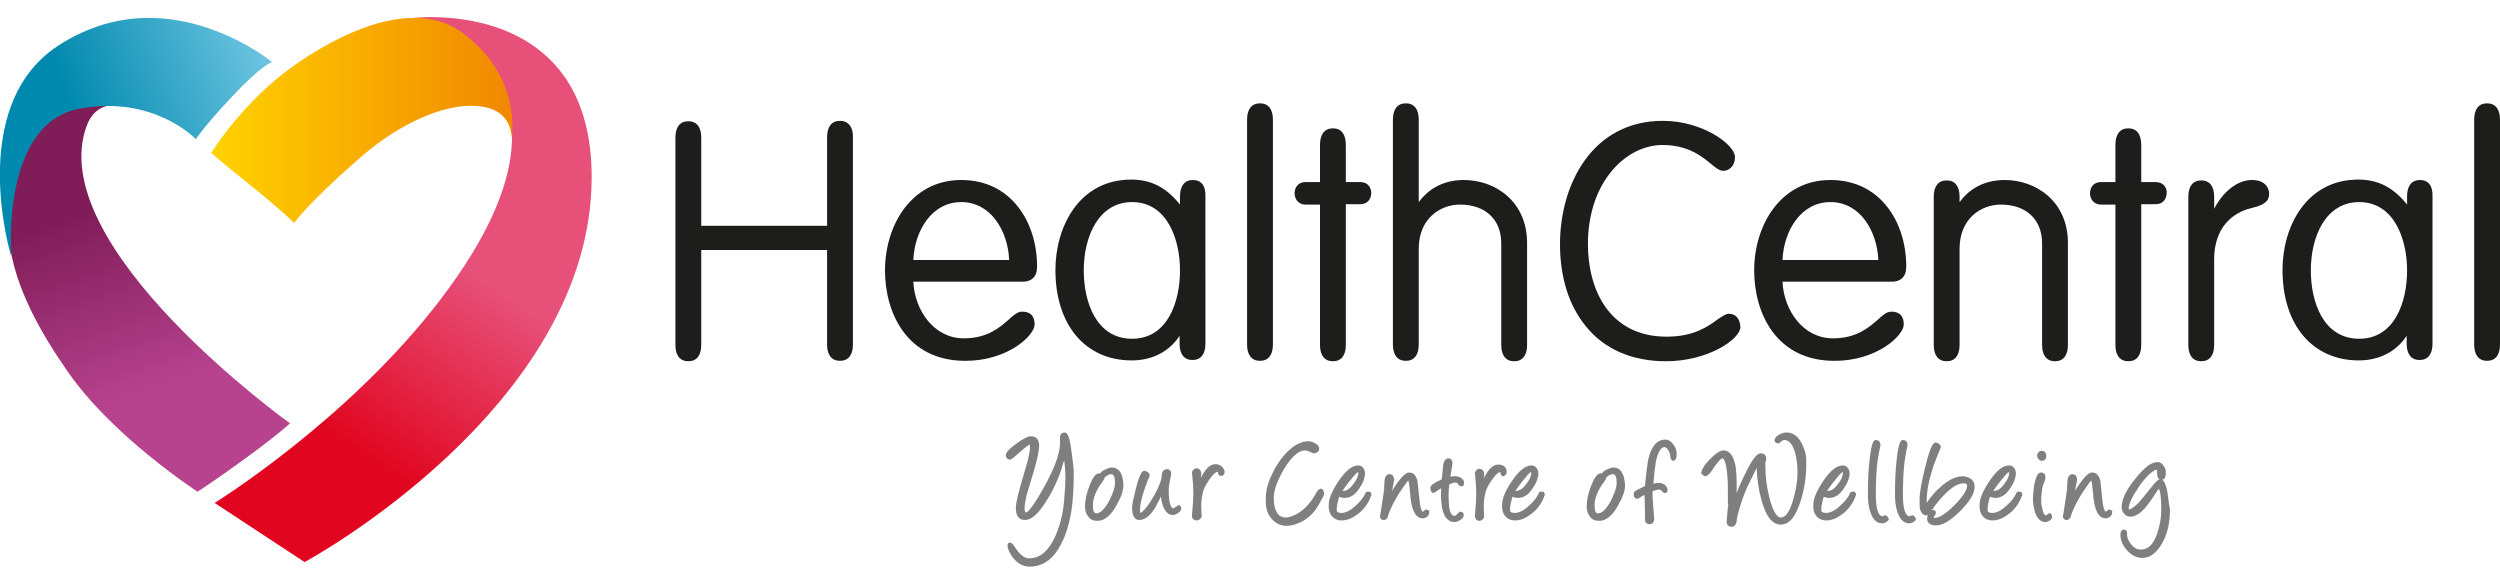 <?xml version="1.0" encoding="utf-8"?>
<!-- Generator: Adobe Illustrator 28.3.0, SVG Export Plug-In . SVG Version: 6.00 Build 0)  -->
<svg version="1.1" id="Layer_1" xmlns="http://www.w3.org/2000/svg" xmlns:xlink="http://www.w3.org/1999/xlink" x="0px" y="0px"
	 viewBox="0 0 600 140" style="enable-background:new 0 0 600 140;" xml:space="preserve">
<style type="text/css">
	.st0{fill:url(#SVGID_1_);}
	.st1{fill:url(#SVGID_00000137104495337079441510000017859293894436612232_);}
	.st2{fill:url(#SVGID_00000041254815468896654220000016510411728750341253_);}
	.st3{fill:url(#SVGID_00000139288396958754798910000004404150424026318477_);}
	.st4{fill:#1D1D1B;}
	.st5{opacity:0.5;}
</style>
<g>
	<linearGradient id="SVGID_1_" gradientUnits="userSpaceOnUse" x1="125.643" y1="26.291" x2="73.825" y2="104.018">
		<stop  offset="0" style="stop-color:#E75079"/>
		<stop  offset="0.422" style="stop-color:#E75079"/>
		<stop  offset="0.973" style="stop-color:#E1051F"/>
		<stop  offset="1" style="stop-color:#E1051F"/>
	</linearGradient>
	<path class="st0" d="M98.4,4.4c0,0,49.6,11.7,7.6,67.1c-22.2,29.3-54.5,49.2-54.5,49.2l21.6,14.2c0,0,68.9-37.1,68.9-92.4
		c0-34.7-27.2-38.4-38.6-38.4C100.3,4.1,98.4,4.4,98.4,4.4"/>
	
		<linearGradient id="SVGID_00000027601713195835692100000010705213599997860532_" gradientUnits="userSpaceOnUse" x1="50.773" y1="28.795" x2="123.118" y2="28.795">
		<stop  offset="0" style="stop-color:#FFD200"/>
		<stop  offset="1" style="stop-color:#F18700"/>
	</linearGradient>
	<path style="fill:url(#SVGID_00000027601713195835692100000010705213599997860532_);" d="M70.6,15.7c-12.4,8.7-19.9,21-19.9,21
		s1.8,1.7,9.7,8c7.8,6.3,10.2,8.8,10.2,8.8s2.9-4.4,16.1-15.9c8.7-7.6,21.3-14.1,30.5-11.7c5.8,1.6,5.6,7.2,5.6,7.2
		s2.7-14.6-11.9-25.3c-3.3-2.4-7.2-3.5-11.4-3.5C90.5,4.2,79.9,9.2,70.6,15.7"/>
	
		<linearGradient id="SVGID_00000062872067364935572370000002890983139086250370_" gradientUnits="userSpaceOnUse" x1="45.276" y1="108.769" x2="25" y2="49.067">
		<stop  offset="0" style="stop-color:#B7438F"/>
		<stop  offset="0.254" style="stop-color:#B7438F"/>
		<stop  offset="0.992" style="stop-color:#801D58"/>
		<stop  offset="1" style="stop-color:#801D58"/>
	</linearGradient>
	<path style="fill:url(#SVGID_00000062872067364935572370000002890983139086250370_);" d="M4.7,38.3c-6,16-2.4,30.9,11.5,50.8
		C26.9,104.7,47.4,118,47.4,118s4-2.5,11.5-8c7.6-5.5,10.7-8.4,10.7-8.4S10.2,59.1,20.8,30.2c2-5.4,6.4-4.9,6.4-4.9
		s-1.9-0.6-4.7-0.6C17.3,24.8,9,26.8,4.7,38.3"/>
	
		<linearGradient id="SVGID_00000045588451247003814680000004404809492677481353_" gradientUnits="userSpaceOnUse" x1="71.335" y1="11.517" x2="12.758" y2="34.046">
		<stop  offset="0" style="stop-color:#6FC5E2"/>
		<stop  offset="0.106" style="stop-color:#6FC5E2"/>
		<stop  offset="0.891" style="stop-color:#0089AE"/>
		<stop  offset="1" style="stop-color:#0089AE"/>
	</linearGradient>
	<path style="fill:url(#SVGID_00000045588451247003814680000004404809492677481353_);" d="M13.9,11C-8.3,25.6,2.7,61.6,2.7,61.6
		S0.1,29.7,19,26.1c17.9-3.4,28,7.3,28,7.3s2-3.1,8.4-9.9c7.4-8,9.9-8.6,9.9-8.6S52.5,4.3,35.7,4.3C28.9,4.3,21.4,6.1,13.9,11"/>
</g>
<g>
	<path class="st4" d="M351.3,43.2c-5.5,0-8.9,2.7-10.8,5.3V28.7c0-2.5-1.1-3.9-3.1-3.9s-3.1,1.4-3.1,3.9v54c0,2.5,1.1,3.9,3.1,3.9
		s3.1-1.4,3.1-3.9V59.7c0-7.3,5.2-10.6,9.9-10.6c6.1,0,9.9,3.6,9.9,9.3v24.4c0,2.5,1.1,3.9,3.1,3.9c2,0,3.1-1.4,3.1-3.9V58.5
		C366.6,48.4,358.9,43.2,351.3,43.2z"/>
	<path class="st4" d="M302.4,24.8c-2,0-3.1,1.4-3.1,3.9v54c0,2.5,1.1,3.9,3.1,3.9c2,0,3.1-1.4,3.1-3.9v-54
		C305.5,26.2,304.4,24.8,302.4,24.8z"/>
	<path class="st4" d="M326.4,43.7H323v-8.9c0-2.6-1.1-4-3.1-4c-2,0-3.1,1.4-3.1,4v8.9h-3.4c-2.2,0-2.7,1.7-2.7,2.7
		c0,1,0.6,2.7,2.7,2.7h3.4v33.7c0,2.5,1.1,3.9,3.1,3.9c2,0,3.1-1.4,3.1-3.9V49h3.4c2.2,0,2.7-1.7,2.7-2.7
		C329.1,45.4,328.6,43.7,326.4,43.7z"/>
	<path class="st4" d="M286.3,43.2c-2,0-3.1,1.4-3.1,3.9v2c-3.3-4.1-6.9-6-11.7-6c-12.5,0-18.2,11.3-18.2,21.7
		c0,13.2,7.2,21.7,18.3,21.7c4.9,0,9-2.1,11.5-5.9v1.9c0,2.5,1.1,3.9,3.1,3.9c2,0,3.1-1.4,3.1-3.9V47.1
		C289.4,44.6,288.3,43.2,286.3,43.2z M283.2,64.9c0,7.6-3,16.4-11.5,16.4c-8.6,0-11.6-8.8-11.6-16.4c0-8.2,3.6-16.4,11.6-16.4
		C280.1,48.5,283.2,57.4,283.2,64.9z"/>
	<path class="st4" d="M201.6,29c-2,0-3.1,1.4-3.1,3.9v21.3h-30.2V33c0-2.5-1.1-3.9-3.1-3.9c-2,0-3.1,1.4-3.1,3.9v49.8
		c0,2.5,1.1,3.9,3.1,3.9c2,0,3.1-1.4,3.1-3.9V60h30.2v22.7c0,2.5,1.1,3.9,3.1,3.9c2,0,3.1-1.4,3.1-3.9V33
		C204.8,30.5,203.6,29,201.6,29z"/>
	<path class="st4" d="M248.9,64c0-5.5-1.6-10.6-4.6-14.4c-3.3-4.2-8-6.4-13.6-6.4c-12,0-18.3,10.9-18.3,21.7
		c0,10,5.1,21.7,19.3,21.7c10.2,0,16.6-6.1,16.6-8.7c0-2.7-1.7-3.1-3-3.1c-1.1,0-2,0.8-3.2,1.9c-2.2,1.9-5.1,4.5-10.8,4.5
		c-7.2,0-11.8-6.8-12.1-13.6h25.6C247.5,67.8,248.9,66.5,248.9,64z M219.2,62.4c0.3-7,4.4-13.9,11.5-13.9c7.1,0,11.2,6.9,11.5,13.9
		H219.2z"/>
	<path class="st4" d="M540.5,43.2c-3.5,0-6.9,2.7-9.1,6.9v-2.9c0-2.5-1.1-3.9-3.1-3.9s-3.1,1.4-3.1,3.9v35.6c0,2.5,1.1,3.9,3.1,3.9
		s3.1-1.4,3.1-3.9V62.3c0-9.3,6.3-11.8,9.1-12.4c2.9-0.7,4.1-1.6,4.1-3.4C544.6,45,543.5,43.2,540.5,43.2z"/>
	<path class="st4" d="M580.8,43.2c-2,0-3.1,1.4-3.1,3.9v2c-3.3-4.1-6.9-6-11.7-6c-12.5,0-18.2,11.3-18.2,21.7
		c0,13.2,7.2,21.7,18.3,21.7c4.9,0,9-2.1,11.5-5.9v1.9c0,2.5,1.1,3.9,3.1,3.9c2,0,3.1-1.4,3.1-3.9V47.1
		C583.9,44.6,582.8,43.2,580.8,43.2z M577.7,64.9c0,7.6-3,16.4-11.5,16.4c-8.6,0-11.6-8.8-11.6-16.4c0-8.2,3.6-16.4,11.6-16.4
		C574.6,48.5,577.7,57.4,577.7,64.9z"/>
	<path class="st4" d="M414.9,75.3c-0.7,0-1.5,0.6-2.6,1.3c-2.3,1.7-5.7,4.2-12.3,4.2c-13.9,0-18.9-11.5-18.9-22.2
		c0-14.9,9.1-23.8,17.9-23.8c6.1,0,9.4,2.7,11.6,4.5c1.2,1,2.1,1.7,3,1.7c1.4,0,2.8-1.2,2.8-3.3c0-3-7.8-8.7-17.3-8.7
		c-17,0-24.7,15.3-24.7,29.6c0,7.9,2.1,14.7,6.2,19.7c4.4,5.5,11.1,8.4,19.2,8.4c10.3,0,17.9-5.4,17.9-8.2
		C417.6,76.5,416.6,75.3,414.9,75.3z"/>
	<path class="st4" d="M596.9,24.8c-2,0-3.1,1.4-3.1,3.9v54c0,2.5,1.1,3.9,3.1,3.9c2,0,3.1-1.4,3.1-3.9v-54
		C600,26.2,598.9,24.8,596.9,24.8z"/>
	<path class="st4" d="M457.5,64c0-5.5-1.6-10.6-4.6-14.4c-3.3-4.2-8-6.4-13.6-6.4c-12,0-18.3,10.9-18.3,21.7
		c0,10,5.1,21.7,19.3,21.7c10.2,0,16.6-6.1,16.6-8.7c0-2.7-1.7-3.1-3-3.1c-1.1,0-2,0.8-3.2,1.9c-2.2,1.9-5.1,4.5-10.8,4.5
		c-7.2,0-11.8-6.8-12.1-13.6h25.6C456.1,67.8,457.5,66.5,457.5,64z M427.8,62.4c0.3-7,4.4-13.9,11.5-13.9c7.1,0,11.2,6.9,11.5,13.9
		H427.8z"/>
	<path class="st4" d="M517.3,43.7h-3.4v-8.9c0-2.6-1.1-4-3.1-4c-2,0-3.1,1.4-3.1,4v8.9h-3.4c-2.2,0-2.7,1.7-2.7,2.7
		c0,1,0.6,2.7,2.7,2.7h3.4v33.7c0,2.5,1.1,3.9,3.1,3.9s3.1-1.4,3.1-3.9V49h3.4c2.2,0,2.7-1.7,2.7-2.7
		C520.1,45.4,519.5,43.7,517.3,43.7z"/>
	<path class="st4" d="M481.1,43.2c-5.5,0-8.9,2.7-10.8,5.3v-1.3c0-2.5-1.1-3.9-3.1-3.9s-3.1,1.4-3.1,3.9v35.6c0,2.5,1.1,3.9,3.1,3.9
		s3.1-1.4,3.1-3.9V59.7c0-7.3,5.2-10.6,9.9-10.6c6.1,0,9.9,3.6,9.9,9.3v24.4c0,2.5,1.1,3.9,3.1,3.9s3.1-1.4,3.1-3.9V58.5
		C496.4,48.4,488.7,43.2,481.1,43.2z"/>
</g>
<g class="st5">
	<path d="M347.8,116.3c0.4-0.2,0.7-0.4,1.1-0.4c0.2-0.1,0.3-0.1,0.4-0.1c0.2,0,0.5,0.1,0.7,0.5c0,0,0,0.1,0.1,0.1
		c0.1,0.1,0.3,0.3,0.5,0.3c0.1,0,0.2,0,0.3,0c0.1,0,0.1,0,0.2-0.1h0c0.1,0,0.2-0.1,0.2-0.2l0-0.1c0,0,0,0,0-0.1
		c0.1-0.1,0.1-0.2,0.1-0.3c0-0.5-0.3-0.9-0.9-1.3c-0.5-0.2-0.8-0.3-1.2-0.3c-0.4,0-0.8,0-1.2,0.1l0.5-3.2c0,0,0,0,0-0.1
		c-0.1-1-0.7-1.1-1-1.1c-1.1,0-1.3,1.7-1.3,2.3c-0.1,1.2-0.2,2.1-0.3,2.8c0,0-0.1,0-0.1,0c-2.2,1-2.6,1.5-2.6,2c0,1,0.5,1.2,0.7,1.2
		c0.2,0,0.3-0.1,0.5-0.2c0.5-0.4,1-0.7,1.4-0.9c-0.1,1.3-0.1,2.7,0.1,4c0.1,0.9,0.3,1.7,0.7,2.5c0.6,1.1,1.4,1.6,2.4,1.6
		c0.3,0,0.7-0.1,1.2-0.4c0.7-0.4,1-0.8,1-1.3c0-0.5-0.3-0.8-0.8-0.8c-0.2,0-0.4,0.2-0.8,0.6c-0.2,0.2-0.4,0.4-0.6,0.4
		c-1.1,0-1.4-2-1.4-3.6C347.6,118.6,347.7,117.4,347.8,116.3C347.8,116.4,347.8,116.3,347.8,116.3z"/>
	<path d="M328.6,118h-0.5c-0.1,0-0.3,0.1-0.3,0.2c-0.5,1.1-1.3,2.2-2.6,3.3c-1.2,1.1-2.3,1.6-3.2,1.6c-1.1,0-1.2-0.4-1.2-0.8
		c0-0.6,0.1-1.2,0.3-2c0.1-0.6,0.3-0.9,0.3-1.1c0.4,0.2,0.8,0.3,1.3,0.3c1.4,0,2.6-0.8,3.6-2.4c0.9-1.3,1.3-2.5,1.3-3.5
		c0-0.4-0.1-0.8-0.3-1.1c-0.3-0.5-0.7-0.8-1.3-0.8c-1.5,0-3,1.2-4.7,3.7c-1.5,2.2-2.4,4.2-2.4,5.7c-0.1,1.1,0.2,2.1,0.7,2.7
		c0.5,0.7,1.4,1.1,2.4,1.1c1.4,0,2.7-0.6,4.1-1.7c1.4-1.1,2.4-2.6,3-4.3c0.1-0.2,0.1-0.5-0.3-0.9C328.8,118.1,328.7,118,328.6,118z
		 M322.2,117.8c0.2-0.3,0.8-1.3,3-3.9c0.3-0.3,0.5-0.5,0.8-0.6c0,0,0,0,0,0.2c0,0.8-0.4,1.7-1.3,2.8c-0.8,1.1-1.6,1.5-2.2,1.5
		C322.4,117.9,322.2,117.8,322.2,117.8z"/>
	<path d="M342.9,122.5l-0.6-0.2c-0.1,0-0.3,0-0.3,0.1c-0.4,0.4-0.5,0.4-0.5,0.4c0,0-0.4,0-0.7-1.8c0-0.1-0.1-0.7-0.3-2.6l-0.3-2.9
		c-0.3-1.4-1-2.1-2-2.1c-0.6,0-1.7,0.5-4.1,4.4l0.5-2.6c0-0.1,0-0.1,0-0.2c-0.1-0.2-0.1-0.4-0.2-0.7c-0.1-0.2-0.4-0.5-0.9-0.5
		c-0.5,0-1.1,0.3-1.2,1.5c-0.1,0.9-0.1,1.6-0.1,2.1c-0.8,5.4-0.9,6.2-1,6.3c0,0.3,0,0.6,0.2,0.8c0.2,0.2,0.4,0.3,0.7,0.3
		c0.3,0,0.8-0.1,1-0.9c0.5-1.7,1.5-3.6,2.8-5.7c1.4-2.1,1.9-2.7,2.1-2.9c0,0.1,0.1,0.4,0.2,0.9c0.1,1.3,0.3,2.4,0.3,3.1
		c0.4,3.4,1.3,5.1,3,5.1c0.3,0,0.6-0.1,0.9-0.3c0.4-0.3,0.7-0.7,0.6-1.2C343.1,122.6,343,122.5,342.9,122.5z"/>
	<path d="M266.7,112.2c-0.3,0-0.8,0.2-1.5,0.5c-0.6,0.3-1,0.6-1.1,0.9c-0.1,0-0.2,0-0.3,0c-0.8,0-1.5,0.9-2.3,2.9
		c-0.7,1.8-1.1,3.5-1.1,5.1c0,1,0.3,1.8,0.8,2.4c0.5,0.7,1.2,1,2.1,1c0.1,0,0.2,0,0.3,0c1.6-0.1,3.1-1.4,4.4-3.8
		c1.1-2,1.7-3.6,1.6-4.9C269.5,113.5,268.5,112.2,266.7,112.2z M266.7,113.8c0.6,0,0.9,0.7,0.9,2.1c0,1.1-0.5,2.5-1.4,4.3
		c-1.1,2-2.1,3-3.1,3c-0.6,0-0.8-0.7-0.8-2c0-1.7,0.8-3.6,2.3-5.6c0.4-0.5,0.5-0.8,0.5-1C265.7,114.1,266.2,113.8,266.7,113.8z"/>
	<path d="M361.4,113.9c0.2-0.2,0.2-0.5,0.2-0.9c-0.2-1-0.9-1.5-2-1.5c-1.3,0-2.4,1.1-3.5,3.3c0-0.3,0.1-0.5,0.1-0.8
		c0-0.3,0-0.6-0.1-0.8c-0.2-0.4-0.6-0.7-1-0.7c-0.3,0-0.6,0.1-0.8,0.4c-0.3,0.3-0.4,0.6-0.3,0.9c0.2,1.7,0.3,3.3,0.3,4.6
		c0,1.3-0.1,3-0.3,5c-0.1,0.6,0.1,1.1,0.3,1.3c0.1,0.1,0.4,0.3,0.7,0.3c0.3,0,0.5-0.1,0.8-0.3c0.3-0.3,0.4-0.6,0.4-0.8
		c-0.1-1.5-0.1-2.3-0.1-2.4c0-1.3,0.2-2.5,0.5-3.6c0.3-1,1-2.1,1.8-3.2c0.9-1.2,1.4-1.4,1.7-1.4l0,0.2c0,0.2,0.1,0.3,0.1,0.4
		c0.1,0.2,0.3,0.4,0.6,0.4C361.1,114.2,361.3,114,361.4,113.9z"/>
	<path d="M317,117.3c-0.4,0-0.7,0.3-1,0.8c-1.3,2.4-2.8,4.1-4.5,5.1c-2.4,1.4-4.3,1.4-5.2-0.5c-0.4-0.8-0.6-1.9-0.6-3.2
		c0-1.9,0.9-4.2,2.5-7c1.8-2.9,3.5-4.4,5-4.4c0.3,0,0.7,0.1,1.1,0.3c0.8,0.4,0.9,0.4,1,0.4c0.3,0,0.6-0.1,0.9-0.3
		c0.3-0.2,0.4-0.5,0.4-0.9c0-0.5-0.4-0.9-1.1-1.3c-0.6-0.3-1.1-0.4-1.5-0.4c-1.7,0-3.4,0.9-5.1,2.6c-1.4,1.4-2.7,3.3-3.7,5.5
		c-1,2.1-1.4,3.9-1.4,5.5v1.1c0,1.4,0.4,2.7,1.3,3.8c1,1.2,2.2,1.8,3.7,1.8c1.2,0,2.5-0.4,3.8-1.1c1.2-0.7,2.2-1.5,3-2.6
		c0.3-0.4,0.7-1,1.2-1.9c0.8-1.4,1-1.9,1-2.1c0,0,0-0.1,0-0.1C317.6,117.4,317.3,117.3,317,117.3z"/>
	<path d="M490,110.6c0.7,0,1.1-0.4,1.1-1.2c0-0.7-0.4-1.2-1.1-1.2c-0.3,0-0.6,0.1-0.8,0.4c-0.2,0.3-0.3,0.5-0.3,0.8
		c0,0.2,0.1,0.5,0.3,0.7C489.4,110.4,489.7,110.6,490,110.6z"/>
	<path d="M255.5,103.8c-0.3,0-1.1,0.1-1.1,1.2c0,0.1,0,0.4,0,0.8c0,0.3,0,0.6,0,0.8c-0.1,2.7-1.7,6.8-4.8,12
		c-2.4,4.1-3.2,4.4-3.4,4.4c-0.2,0-0.3-0.4-0.3-1.1c0-0.7,0.2-1.7,0.5-3.1c0.6-2,1.2-4,1.8-6c0.8-2.8,1.2-4.7,1.2-5.9
		c0-1.4-0.7-2.2-2-2.2c-0.7,0-1.9,0.6-3.5,1.8c-2.2,1.6-2.5,2.3-2.5,2.7c0,0.7,0.4,1.1,1,1.1c0.2,0,0.4,0,2.5-1.9
		c1.8-1.6,2.2-1.7,2.2-1.7c0,0,0.1,0.1,0.1,0.8c0,0.6-0.2,1.5-0.5,2.9c-0.7,2.5-1.3,4.4-1.7,5.9c-0.8,2.8-1.2,4.6-1.2,5.7
		c0,2.3,1.2,2.8,2.2,2.8c1.5,0,3.1-1.4,4.9-4.2c1.7-2.6,3-5.4,3.9-8.2c0.2-0.8,0.4-1.4,0.6-1.9c0.2,1.4,0.3,2.8,0.3,4.2
		c0,1.1-0.1,2.9-0.3,5.2c-0.2,3-0.9,5.9-2,8.5c-1.6,3.7-3.7,5.6-6.4,5.6c-1.2,0-2.3-0.9-3.5-2.8c-0.4-0.6-0.6-0.8-0.8-0.9
		c-0.3-0.1-0.5-0.1-0.6,0c-0.2,0.1-0.3,0.3-0.3,0.6c0,0.1,0,0.3,0.1,0.7c0.4,1.2,1.1,2.3,2,3.1c1,0.9,2.1,1.3,3.2,1.3
		c2.8,0,5.1-1.4,6.8-4.1c1.6-2.5,2.6-5.5,3.2-9.1c0.4-2.4,0.6-5.6,0.6-9.5c0-0.9-0.2-2.4-0.5-4.6
		C256.7,104.4,256.1,103.8,255.5,103.8z"/>
	<path d="M291.7,111.4c-1.3,0-2.4,1.1-3.5,3.3c0-0.3,0.1-0.5,0.1-0.8c0-0.3,0-0.6-0.1-0.8c-0.3-0.6-0.7-0.7-1-0.7
		c-0.3,0-0.6,0.1-0.8,0.4c-0.3,0.3-0.4,0.6-0.3,0.9c0.2,1.7,0.3,3.3,0.3,4.6c0,1.3-0.1,3-0.3,5c-0.1,0.6,0,1.1,0.3,1.3
		c0.1,0.1,0.4,0.3,0.8,0.3c0.3,0,0.5-0.1,0.8-0.3c0.3-0.3,0.4-0.6,0.4-0.8c-0.1-1.5-0.1-2.3-0.1-2.4c0-1.3,0.2-2.5,0.5-3.6
		c0.3-1,1-2.1,1.8-3.2c0.9-1.2,1.4-1.4,1.7-1.4l0,0.2c0,0.2,0.1,0.3,0.1,0.4c0.1,0.2,0.3,0.4,0.6,0.4c0.4,0,0.6-0.1,0.7-0.3
		c0.2-0.2,0.2-0.5,0.2-0.9C293.5,112,292.8,111.4,291.7,111.4z"/>
	<path d="M282.7,121.3c-0.2,0.2-0.4,0.3-0.6,0.4c-0.2,0.2-0.4,0.3-0.5,0.3c-0.3,0-1.1-0.4-1.1-4.3c0-0.8,0.1-1.6,0.3-2.5
		c0.3-1.4,0.3-1.5,0.3-1.5c0-0.7-0.4-1.1-1.1-1.1c-0.3,0-0.6,0.1-0.9,0.5c-0.2,0.3-0.3,0.7-0.3,1.1c0,0.9-0.5,2.1-1.3,3.8
		c-0.8,1.5-1.6,2.8-2.4,3.8c-1,1.2-1.3,1.3-1.4,1.3c0,0-0.1-0.1-0.1-0.9c0-1.3,0.6-3.7,1.9-7l0.3-0.7c0.1-0.2,0.1-0.3,0.1-0.5
		c0-0.2-0.1-0.5-0.5-0.7c-0.3-0.2-0.5-0.3-0.8-0.3c0,0,0,0,0,0c-0.4,0-1,0.4-2,4.3c-0.6,2.4-0.9,3.8-0.9,4.4c0,2.1,0.6,3.1,1.7,3.1
		c1.3,0,2.5-0.9,3.6-2.6c0.3-0.4,0.8-1.4,1.6-3c0.4,2.9,1.4,4.4,2.9,4.4c0.3,0,0.7-0.1,1.1-0.4c0.6-0.3,0.9-0.8,0.9-1.2
		c0-0.2-0.1-0.5-0.4-0.7C283,121.2,282.8,121.2,282.7,121.3z"/>
	<path d="M506.8,122.5l-0.6-0.2c-0.1,0-0.3,0-0.3,0.1c-0.4,0.4-0.5,0.4-0.5,0.4c0,0-0.4,0-0.7-1.8c-0.1-0.3-0.2-2-0.3-2.6l-0.3-2.9
		c-0.3-1.4-1-2.1-2-2.1c-0.6,0-1.7,0.5-4.1,4.4l0.5-2.6c0-0.1,0-0.1,0-0.2c-0.1-0.2-0.1-0.4-0.2-0.7c-0.1-0.2-0.4-0.5-0.9-0.5
		c-0.5,0-1.1,0.3-1.2,1.5c-0.1,0.9-0.1,1.6-0.1,2.1c-0.8,5.4-0.9,6.2-1,6.3c0,0.3,0,0.6,0.2,0.8c0.2,0.2,0.4,0.3,0.7,0.3
		c0.3,0,0.8-0.2,1-0.9c0.5-1.7,1.5-3.6,2.8-5.7c1.4-2.1,1.9-2.7,2.1-2.9c0,0.1,0.1,0.4,0.2,0.9c0.1,1.3,0.3,2.4,0.3,3.1
		c0.4,3.4,1.3,5.1,3,5.1c0.3,0,0.6-0.1,0.9-0.3c0.4-0.3,0.7-0.7,0.6-1.2C507,122.6,506.9,122.5,506.8,122.5z"/>
	<path d="M472.8,114.8c-0.5-0.3-1.1-0.5-1.7-0.5c-1.6,0-3.4,0.8-5.3,2.5c-1.3,1.1-2.4,2.4-3.4,3.9c0-0.1,0-0.3,0-0.4
		c0-2.3,0.5-5,1.5-8.1c0.2-0.5,0.7-2,1.8-4.6c0-0.1,0.1-0.2,0.1-0.3c0-0.2-0.1-0.6-0.5-0.8c-0.3-0.2-0.5-0.3-0.7-0.3
		c-0.5,0-1.2,0.4-2.5,5.7c-0.9,3.6-1.4,6.2-1.4,8c0,1.1,0,1.8,0.1,2.2c0.3,1.3,1,1.6,1.6,1.6c0.1,0,0.2,0,0.3-0.1
		c-0.1,0.3-0.2,0.6-0.2,0.8c0,0.8,0.4,1.7,2.1,1.7c1.6,0,3.5-1.1,5.8-3.4c2.3-2.3,3.5-4.2,3.5-5.9
		C473.9,115.9,473.6,115.3,472.8,114.8z M464.1,121.8l0.1-0.2c2.8-3.7,5.2-5.6,7-5.6c0.9,0,0.9,0.4,0.9,0.6c0,1-1,2.6-3,4.6
		c-2,2-3.6,3.1-4.8,3.1c-0.2,0-0.2,0-0.2-0.1c0,0,0-0.2,0.3-0.6c0.2-0.2,0.2-0.5,0.2-0.6c0-0.3-0.2-0.6-0.7-0.6c-0.1,0-0.2,0-0.3,0
		C463.8,122.2,464,122,464.1,121.8z"/>
	<path d="M484.8,118h-0.5c-0.1,0-0.3,0.1-0.3,0.2c-0.5,1.1-1.3,2.2-2.6,3.3c-1.2,1.1-2.3,1.6-3.2,1.6c-1.1,0-1.2-0.4-1.2-0.8
		c0-0.6,0.1-1.2,0.3-2c0.1-0.6,0.3-0.9,0.3-1.1c0.4,0.2,0.8,0.3,1.3,0.3c1.4,0,2.6-0.8,3.6-2.4c0.9-1.3,1.3-2.5,1.3-3.5
		c0-0.4-0.1-0.8-0.3-1.1c-0.3-0.5-0.7-0.8-1.3-0.8c-1.5,0-3,1.2-4.7,3.7c-1.5,2.2-2.4,4.2-2.4,5.7c-0.1,1.1,0.2,2.1,0.7,2.7
		c0.5,0.7,1.4,1.1,2.4,1.1c1.4,0,2.7-0.6,4.1-1.7c1.4-1.1,2.4-2.6,3-4.3c0.1-0.2,0.1-0.5-0.3-0.9C484.9,118.1,484.9,118,484.8,118z
		 M478.4,117.8c0.2-0.3,0.8-1.3,3-3.9c0.3-0.3,0.5-0.5,0.8-0.6c0,0,0,0,0,0.2c0,0.8-0.4,1.7-1.3,2.8c-0.8,1.1-1.6,1.5-2.2,1.5
		C478.5,117.9,478.4,117.8,478.4,117.8z"/>
	<path d="M520.2,118.2c-0.3-1.7-0.7-2.7-1.3-3.1c0.4,0,0.9-0.3,0.9-1.6c0-0.5-0.1-1.1-0.4-1.5c-0.5-0.9-1.1-1.1-1.6-1.1
		c-1.5,0-3.2,1.3-5.4,4.1c-2.2,2.7-3.2,4.9-3.2,6.7c0,0.6,0.2,1.1,0.5,1.5c0.4,0.5,0.9,0.8,1.6,0.8c1.2,0,2.4-0.8,3.7-2.3
		c0.5-0.6,1.4-1.8,2.6-3.7c0.3-0.4,0.4-0.6,0.5-0.7c0.2,0.2,0.6,1.2,0.6,5.1c0,1.8-0.3,3.6-0.9,5.4c-0.9,2.8-2.2,4.1-4,4.1
		c-0.9,0-1.6-0.4-2.3-1.2c-0.7-0.9-1.1-1.8-1-2.8c0-0.6-0.4-0.8-0.7-0.8c-0.3,0-0.9,0.1-0.9,1.2c0,1.3,0.5,2.6,1.6,3.8
		c1.1,1.2,2.3,1.8,3.7,1.8c1.8,0,3.4-1.2,4.7-3.5c1.3-2.2,1.9-5,1.9-8.2C520.5,120.9,520.4,119.6,520.2,118.2z M518.1,114.9
		c0.1,0.1,0.1,0.1,0.2,0.2c-0.3,0-0.8,0.3-2.1,2c-1.5,1.8-2.4,3-2.8,3.4c-1.2,1.3-2,1.7-2.5,1.8c0-0.1,0-0.2,0-0.3
		c0-0.5,0.2-1.3,0.7-2.3c0.4-0.8,0.8-1.5,1.2-2c0.5-0.9,1.2-1.9,2.1-2.9c1.5-1.7,2.3-2,2.7-2.1c0,0,0.1,0.1,0.1,0.6
		C517.7,114.1,517.8,114.6,518.1,114.9z"/>
	<path d="M370.2,118h-0.5c-0.1,0-0.3,0.1-0.3,0.2c-0.5,1.1-1.3,2.2-2.6,3.3c-1.2,1.1-2.3,1.6-3.2,1.6c-1.1,0-1.2-0.4-1.2-0.8
		c0-0.6,0.1-1.2,0.3-2c0.1-0.6,0.3-0.9,0.3-1.1c0.4,0.2,0.8,0.3,1.3,0.3c1.4,0,2.6-0.8,3.6-2.4c0.9-1.3,1.3-2.5,1.3-3.5
		c0-0.4-0.1-0.8-0.3-1.1c-0.3-0.5-0.8-0.8-1.3-0.8c-1.5,0-3,1.2-4.7,3.7c-1.5,2.2-2.4,4.2-2.4,5.7c-0.1,1.1,0.2,2.1,0.7,2.7
		c0.5,0.7,1.4,1.1,2.4,1.1c1.4,0,2.7-0.6,4.1-1.7c1.4-1.1,2.4-2.6,3-4.3c0.1-0.2,0.1-0.5-0.3-0.9C370.3,118.1,370.2,118,370.2,118z
		 M363.7,117.8c0.2-0.3,0.8-1.3,3-3.9c0.3-0.3,0.5-0.5,0.8-0.6c0,0,0,0,0,0.2c0,0.8-0.4,1.7-1.3,2.8c-0.8,1.1-1.6,1.5-2.2,1.5
		C363.9,117.9,363.8,117.8,363.7,117.8z"/>
	<path d="M459.6,124.1l-0.3-0.3c-0.1-0.1-0.1-0.1-0.2-0.1h-0.3c-0.1,0-0.2,0.1-0.3,0.1c0,0.1-0.1,0.1-0.2,0.1c-1,0-1.6-1.8-1.6-5.1
		c0-3,0.1-5.6,0.4-8c0.1-0.6,0.2-1.4,0.4-2.4l0.2-1c0.1-0.3,0.1-0.4,0.1-0.6c0-0.7-0.4-1.2-1.1-1.2c-0.5,0-1,0.4-1.5,4.7
		c-0.3,2.7-0.4,5.3-0.4,7.9c0,0.5,0,1,0,1.4c0.1,1.9,0.5,3.4,1.1,4.5c0.6,1,1.4,1.5,2.3,1.5c0.6,0,1.1-0.3,1.5-0.7
		c0-0.1,0.1-0.1,0.1-0.2c0-0.1,0-0.3-0.1-0.4C459.7,124.2,459.6,124.1,459.6,124.1z"/>
	<path d="M491.8,123.2c-0.3,0.1-0.5,0.3-0.7,0.5c-0.3,0-0.6-0.3-0.8-1l-0.4-1.8c0-0.1,0-0.5,0-1.4c0.1-1.7,0.3-2.9,0.6-3.5
		c0.4-0.9,0.4-1.3,0.4-1.5c0-0.7-0.4-1.1-1-1.1c-0.8,0-1.3,0.9-1.7,3.1c-0.2,1.3-0.3,2.4-0.3,3.3c0,1,0.2,2,0.5,3.1
		c0.5,1.6,1.4,2.4,2.5,2.4c0.3,0,0.6-0.1,0.9-0.3c0.6-0.3,0.7-0.7,0.7-1c0-0.3-0.1-0.5-0.4-0.8C492,123.1,491.9,123.1,491.8,123.2z"
		/>
	<path d="M387.1,112.2c-0.3,0-0.8,0.2-1.5,0.5c-0.6,0.3-1,0.6-1.1,0.9c-0.1,0-0.2,0-0.3,0c-0.8,0-1.5,0.9-2.3,2.9
		c-0.7,1.8-1.1,3.5-1.1,5.1c0,1,0.3,1.8,0.8,2.4c0.5,0.7,1.2,1,2.1,1c0.1,0,0.2,0,0.3,0c1.6-0.1,3.1-1.4,4.4-3.8
		c1.1-2,1.7-3.6,1.6-4.9C389.8,113.5,388.9,112.2,387.1,112.2z M387.1,113.8c0.6,0,0.9,0.7,0.9,2.1c0,1.1-0.5,2.5-1.4,4.3
		c-1.1,2-2.1,3-3.1,3c-0.6,0-0.8-0.7-0.8-2c0-1.7,0.8-3.6,2.3-5.6c0.4-0.5,0.5-0.8,0.5-1C386,114.1,386.6,113.8,387.1,113.8z"/>
	<path d="M453.1,124.1l-0.3-0.3c-0.1-0.1-0.1-0.1-0.2-0.1h-0.3c-0.1,0-0.2,0.1-0.3,0.1c-0.1,0.1-0.1,0.1-0.2,0.1
		c-1,0-1.6-1.8-1.6-5.1c0-3,0.1-5.6,0.4-8c0.1-0.6,0.2-1.4,0.4-2.4l0.2-1c0.1-0.3,0.1-0.4,0.1-0.6c0-0.7-0.4-1.2-1.1-1.2
		c-0.5,0-1,0.4-1.5,4.7c-0.3,2.7-0.4,5.3-0.4,7.9c0,0.5,0,1,0,1.4c0.1,1.9,0.5,3.4,1.1,4.5c0.6,1,1.4,1.5,2.3,1.5
		c0.6,0,1.1-0.3,1.5-0.7c0-0.1,0.1-0.1,0.1-0.2c0-0.1,0-0.3-0.1-0.4C453.1,124.2,453.1,124.1,453.1,124.1z"/>
	<path d="M399.7,105.5c-2,0-3.4,1.6-4.1,4.7c-0.2,1-0.5,3.1-0.8,6.4l-0.1,0.1c-1.7,0.8-2.2,1.1-2.4,1.3c-0.1,0.1-0.2,0.3-0.2,0.6
		c0,1,0.6,1.1,0.8,1.1c0.1,0,0.3,0,0.7-0.3c0.4-0.3,0.8-0.5,1.1-0.6c0.1,3.2,0.1,5,0.1,5.4l0,0.2c0,0.5,0,0.9,0.3,1.1
		c0.2,0.2,0.4,0.3,0.8,0.3c0.3,0,1.1-0.1,1.1-1.3c0-0.2-0.1-1.1-0.2-2.7c-0.1-1.5-0.2-2.6-0.2-3.2c0-0.6,0-0.6,0-0.6
		c0,0,0.1-0.2,0.6-0.3c0.8-0.3,1.3-0.3,1.7,0.2c0.3,0.4,0.6,0.5,0.9,0.4c0.2-0.1,0.4-0.2,0.4-0.7c0-0.2,0-0.3-0.1-0.5
		c-0.2-0.5-0.8-1.2-2-1.2c-0.2,0-0.5,0-0.9,0.1c-0.1,0-0.3,0.1-0.4,0.1c0.2-2.4,0.4-4.1,0.6-5.3c0.5-2.3,1.2-3.5,2.1-3.5
		c0.2,0,0.5,0.2,0.8,0.6c0.3,0.4,0.4,0.8,0.5,1.1l0.1,0.8c0.1,0.5,0.4,0.7,0.6,0.8c0.1,0,0.2,0,0.2,0c0.5-0.2,0.7-0.7,0.7-1.7
		c0-0.7-0.2-1.4-0.7-2.1C401.1,105.9,400.4,105.5,399.7,105.5z"/>
	<path d="M432.5,106.6c-0.9-1.9-2.2-2.8-3.7-2.8c-0.5,0-1,0.1-1.6,0.4c-0.8,0.4-1.2,0.8-1.3,1.4c0,0.1,0,0.1,0,0.2
		c0.2,0.4,0.3,0.5,0.4,0.5c0.1,0,0.2,0.1,0.6,0.1c0.1,0,0.2,0,0.2-0.1c0.4-0.4,0.8-0.7,1.1-0.7c1.2,0,2,1,2.6,3
		c0.4,1.4,0.6,3,0.6,4.9c0,1.8-0.3,3.9-1,6.3c-0.8,2.9-1.8,4.4-3,4.4c-1,0-1.9-1.6-2.7-4.6c-0.7-2.6-1-5.2-1-7.6c0-0.4,0-0.8,0-1.1
		c0.2-0.3,0.2-0.6,0.2-0.8c0-0.8-0.5-1.3-1.3-1.3c-0.6,0-1.6,0.5-3.5,4.4c-0.8,1.6-1.6,3.3-2.3,5.1c0-0.7,0-1.3,0-1.8
		c0-2.1-0.1-3.7-0.3-4.8c-0.5-2.4-1.4-3.6-2.9-3.6c-0.8,0-1.8,0.7-3.2,2.1c-1.4,1.4-2,2.5-2.1,3.3c0,0.1,0,0.2,0.1,0.3l0.6,0.4
		c0.1,0,0.1,0.1,0.2,0.1c0.5,0,0.9-0.4,1.4-1c0.5-0.7,0.9-1.4,1.4-2c0.8-1.1,1.3-1.3,1.4-1.3c0.1,0,0.9,0.2,1.2,4.6
		c0.1,1,0.1,3.1,0.1,6.4h0.1c-0.1,0.5-0.2,1.5-0.4,4.1c0,0.4,0.1,0.8,0.3,1c0.2,0.2,0.5,0.3,0.8,0.3c0.1,0,0.2,0,0.4,0
		c0.6-0.2,0.9-0.8,1-2c0-0.3,0.1-0.6,0.2-1c0.6-2.3,1.3-4.4,2.2-6.4c1.2-2.5,1.9-3.9,2.3-4.7c0.1,2.5,0.4,5,1.1,7.5
		c1.1,4.1,2.6,6.1,4.7,6.1c2,0,3.5-1.8,4.7-5.5c0.9-2.8,1.4-5.7,1.4-8.7c0-0.3,0-0.5,0-0.7C433.6,109.5,433.2,108,432.5,106.6z"/>
	<path d="M444.9,118h-0.5c-0.1,0-0.3,0.1-0.3,0.2c-0.5,1.1-1.3,2.2-2.6,3.3c-1.2,1.1-2.3,1.6-3.2,1.6c-1.1,0-1.2-0.4-1.2-0.8
		c0-0.6,0.1-1.2,0.3-2c0.1-0.6,0.3-0.9,0.3-1.1c0.4,0.2,0.8,0.3,1.3,0.3c1.4,0,2.6-0.8,3.6-2.4c0.9-1.3,1.3-2.5,1.3-3.5
		c0-0.4-0.1-0.8-0.3-1.1c-0.3-0.5-0.8-0.8-1.3-0.8c-1.5,0-3,1.2-4.7,3.7c-1.5,2.2-2.4,4.2-2.4,5.7c-0.1,1.1,0.2,2.1,0.7,2.7
		c0.5,0.7,1.4,1.1,2.4,1.1c1.4,0,2.7-0.6,4.1-1.7c1.4-1.1,2.4-2.6,3-4.3c0.1-0.2,0.1-0.5-0.3-0.9C445.1,118.1,445,118,444.9,118z
		 M438.5,117.8c0.2-0.3,0.8-1.3,3-3.9c0.3-0.3,0.5-0.5,0.8-0.6c0,0,0,0,0,0.2c0,0.8-0.4,1.7-1.3,2.8c-0.8,1.1-1.6,1.5-2.2,1.5
		C438.6,117.9,438.5,117.8,438.5,117.8z"/>
</g>
</svg>
